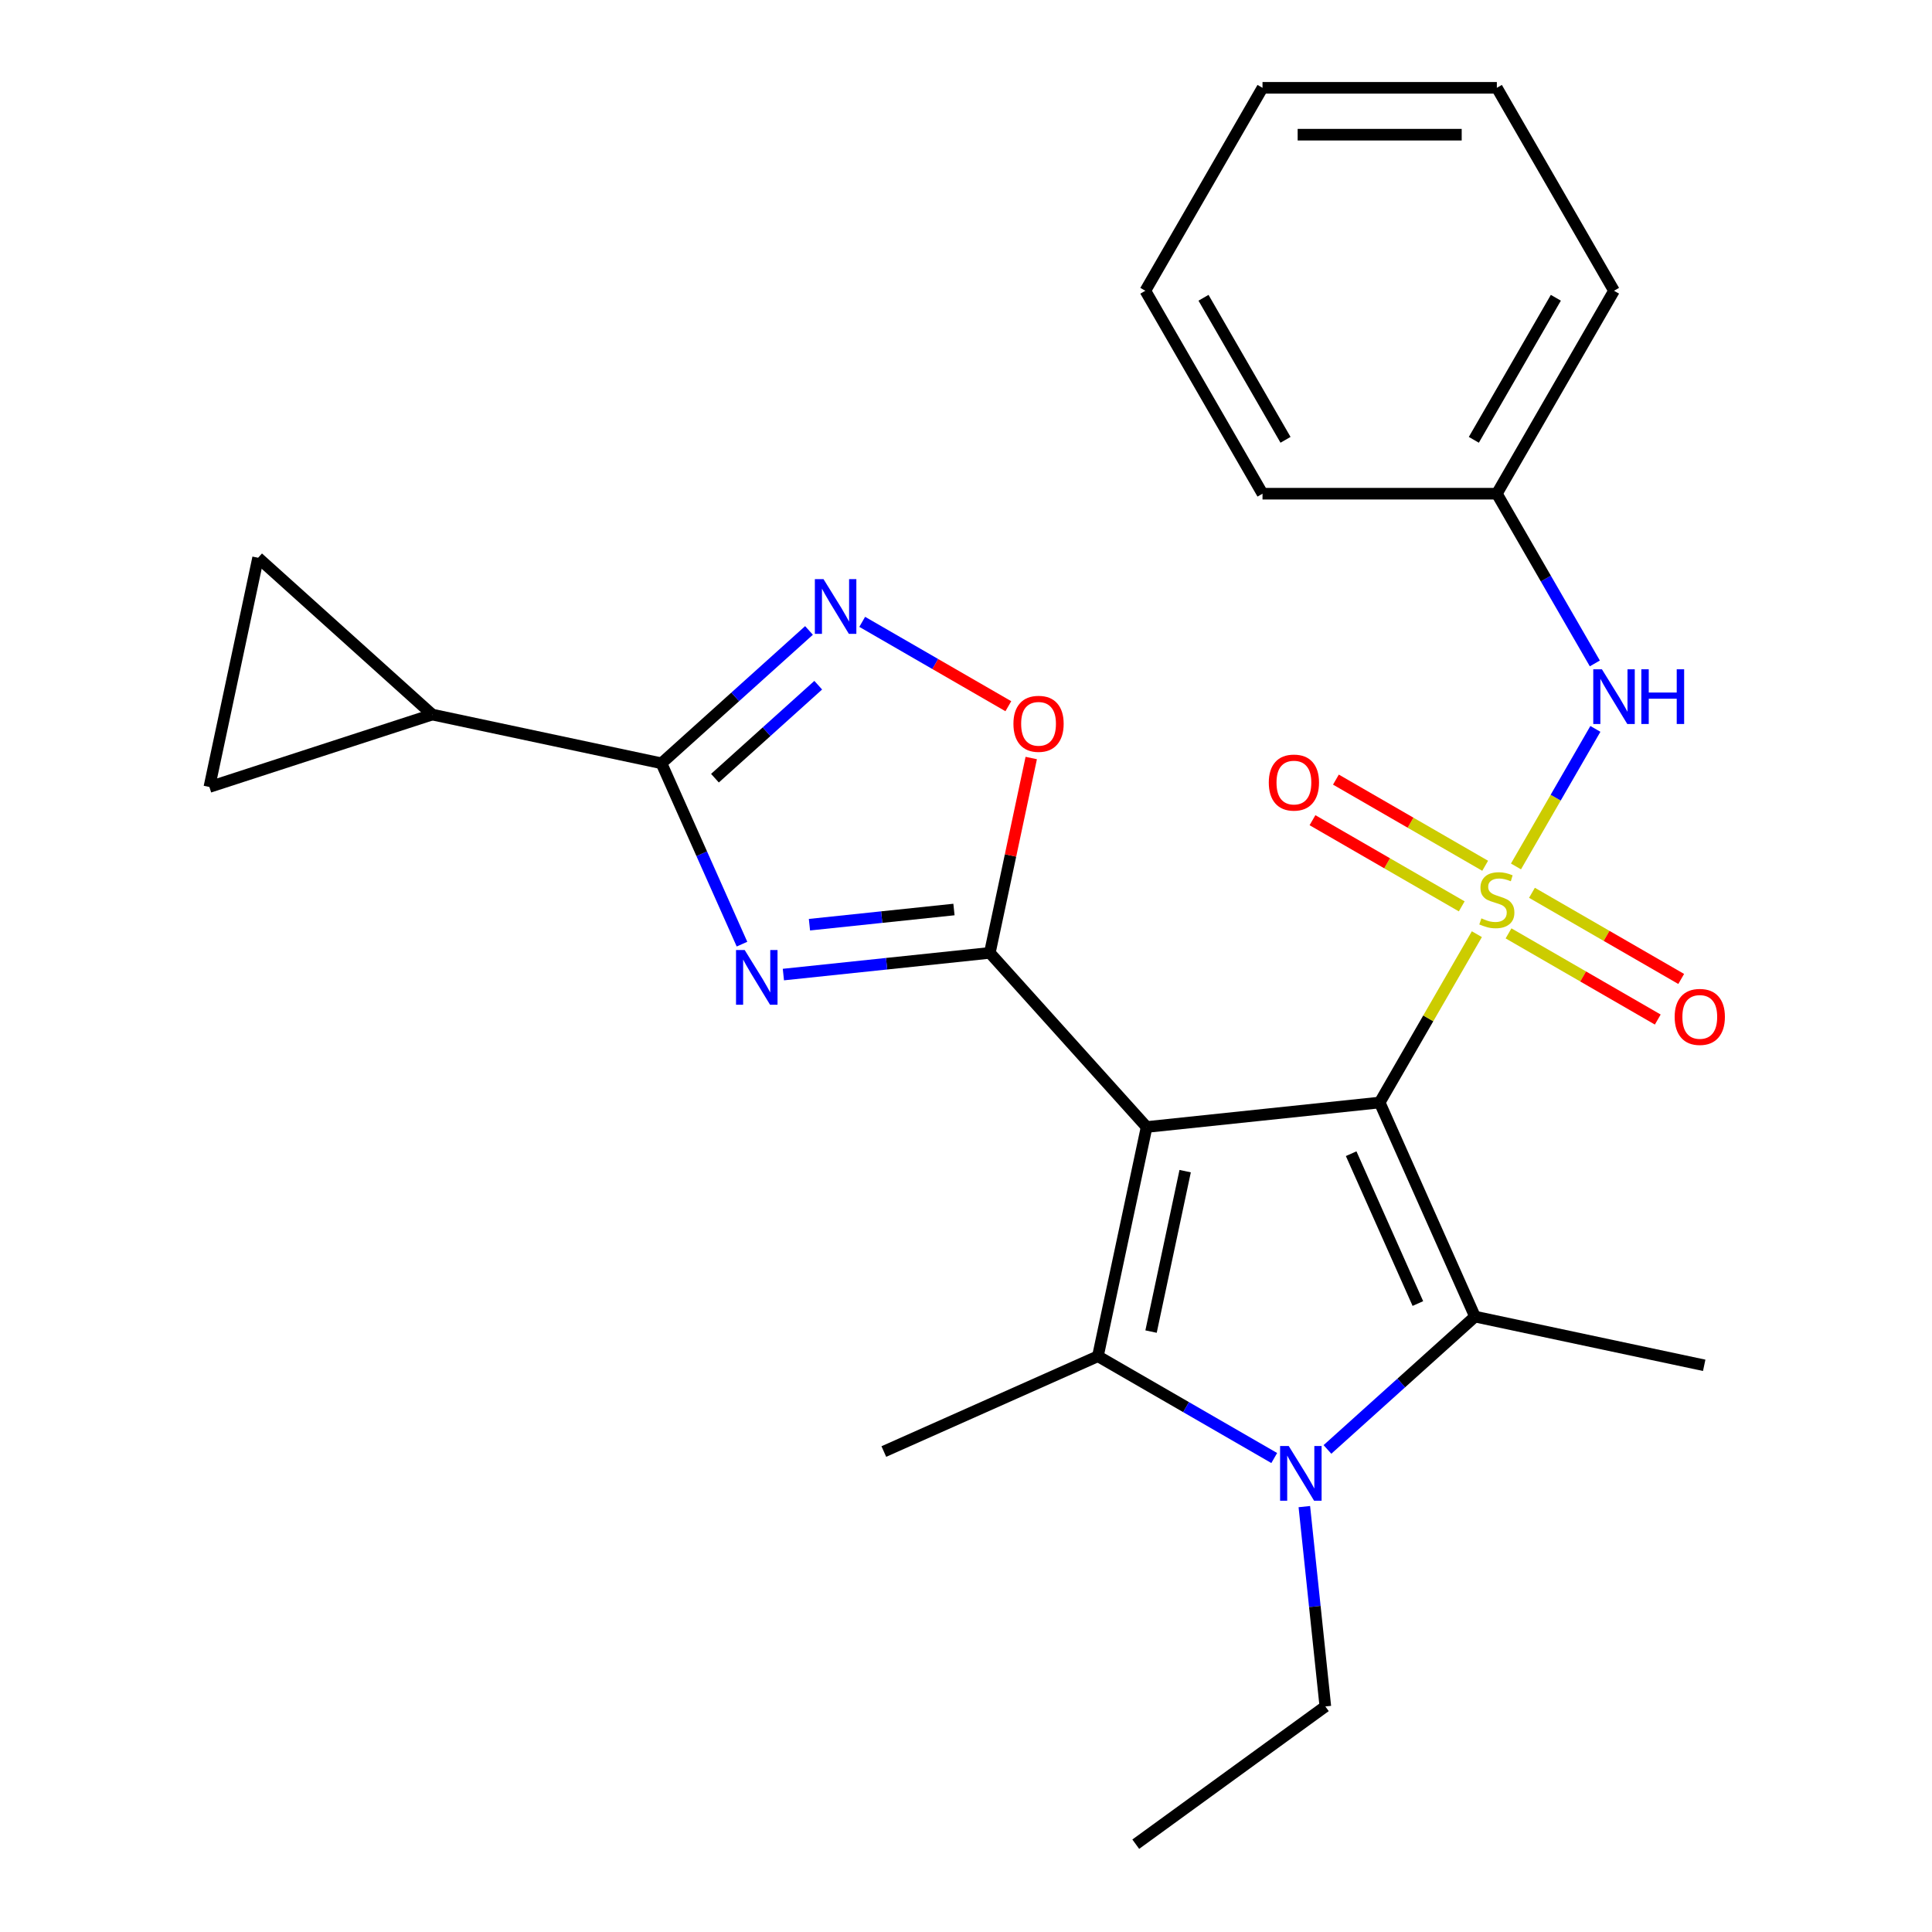<?xml version='1.0' encoding='iso-8859-1'?>
<svg version='1.1' baseProfile='full'
              xmlns='http://www.w3.org/2000/svg'
                      xmlns:rdkit='http://www.rdkit.org/xml'
                      xmlns:xlink='http://www.w3.org/1999/xlink'
                  xml:space='preserve'
width='1000px' height='1000px' viewBox='0 0 1000 1000'>
<!-- END OF HEADER -->
<rect style='opacity:1.0;fill:#FFFFFF;stroke:none' width='1000' height='1000' x='0' y='0'> </rect>
<path class='bond-0' d='M 714.119,570.661 L 593.492,583.339' style='fill:none;fill-rule:evenodd;stroke:#000000;stroke-width:6px;stroke-linecap:butt;stroke-linejoin:miter;stroke-opacity:1' />
<path class='bond-1' d='M 714.119,570.661 L 739.271,527.096' style='fill:none;fill-rule:evenodd;stroke:#000000;stroke-width:6px;stroke-linecap:butt;stroke-linejoin:miter;stroke-opacity:1' />
<path class='bond-1' d='M 739.271,527.096 L 764.423,483.532' style='fill:none;fill-rule:evenodd;stroke:#CCCC00;stroke-width:6px;stroke-linecap:butt;stroke-linejoin:miter;stroke-opacity:1' />
<path class='bond-3' d='M 714.119,570.661 L 763.452,681.466' style='fill:none;fill-rule:evenodd;stroke:#000000;stroke-width:6px;stroke-linecap:butt;stroke-linejoin:miter;stroke-opacity:1' />
<path class='bond-3' d='M 699.358,597.148 L 733.891,674.712' style='fill:none;fill-rule:evenodd;stroke:#000000;stroke-width:6px;stroke-linecap:butt;stroke-linejoin:miter;stroke-opacity:1' />
<path class='bond-2' d='M 593.492,583.339 L 512.332,493.202' style='fill:none;fill-rule:evenodd;stroke:#000000;stroke-width:6px;stroke-linecap:butt;stroke-linejoin:miter;stroke-opacity:1' />
<path class='bond-4' d='M 593.492,583.339 L 568.274,701.98' style='fill:none;fill-rule:evenodd;stroke:#000000;stroke-width:6px;stroke-linecap:butt;stroke-linejoin:miter;stroke-opacity:1' />
<path class='bond-4' d='M 613.437,606.179 L 595.785,689.227' style='fill:none;fill-rule:evenodd;stroke:#000000;stroke-width:6px;stroke-linecap:butt;stroke-linejoin:miter;stroke-opacity:1' />
<path class='bond-10' d='M 784.667,448.467 L 805.218,412.871' style='fill:none;fill-rule:evenodd;stroke:#CCCC00;stroke-width:6px;stroke-linecap:butt;stroke-linejoin:miter;stroke-opacity:1' />
<path class='bond-10' d='M 805.218,412.871 L 825.77,377.275' style='fill:none;fill-rule:evenodd;stroke:#0000FF;stroke-width:6px;stroke-linecap:butt;stroke-linejoin:miter;stroke-opacity:1' />
<path class='bond-12' d='M 768.716,448.122 L 730.093,425.823' style='fill:none;fill-rule:evenodd;stroke:#CCCC00;stroke-width:6px;stroke-linecap:butt;stroke-linejoin:miter;stroke-opacity:1' />
<path class='bond-12' d='M 730.093,425.823 L 691.47,403.524' style='fill:none;fill-rule:evenodd;stroke:#FF0000;stroke-width:6px;stroke-linecap:butt;stroke-linejoin:miter;stroke-opacity:1' />
<path class='bond-12' d='M 756.587,469.131 L 717.964,446.832' style='fill:none;fill-rule:evenodd;stroke:#CCCC00;stroke-width:6px;stroke-linecap:butt;stroke-linejoin:miter;stroke-opacity:1' />
<path class='bond-12' d='M 717.964,446.832 L 679.341,424.532' style='fill:none;fill-rule:evenodd;stroke:#FF0000;stroke-width:6px;stroke-linecap:butt;stroke-linejoin:miter;stroke-opacity:1' />
<path class='bond-13' d='M 780.812,483.117 L 819.435,505.416' style='fill:none;fill-rule:evenodd;stroke:#CCCC00;stroke-width:6px;stroke-linecap:butt;stroke-linejoin:miter;stroke-opacity:1' />
<path class='bond-13' d='M 819.435,505.416 L 858.058,527.715' style='fill:none;fill-rule:evenodd;stroke:#FF0000;stroke-width:6px;stroke-linecap:butt;stroke-linejoin:miter;stroke-opacity:1' />
<path class='bond-13' d='M 792.941,462.108 L 831.564,484.408' style='fill:none;fill-rule:evenodd;stroke:#CCCC00;stroke-width:6px;stroke-linecap:butt;stroke-linejoin:miter;stroke-opacity:1' />
<path class='bond-13' d='M 831.564,484.408 L 870.187,506.707' style='fill:none;fill-rule:evenodd;stroke:#FF0000;stroke-width:6px;stroke-linecap:butt;stroke-linejoin:miter;stroke-opacity:1' />
<path class='bond-6' d='M 512.332,493.202 L 458.905,498.818' style='fill:none;fill-rule:evenodd;stroke:#000000;stroke-width:6px;stroke-linecap:butt;stroke-linejoin:miter;stroke-opacity:1' />
<path class='bond-6' d='M 458.905,498.818 L 405.478,504.433' style='fill:none;fill-rule:evenodd;stroke:#0000FF;stroke-width:6px;stroke-linecap:butt;stroke-linejoin:miter;stroke-opacity:1' />
<path class='bond-6' d='M 493.768,470.762 L 456.369,474.692' style='fill:none;fill-rule:evenodd;stroke:#000000;stroke-width:6px;stroke-linecap:butt;stroke-linejoin:miter;stroke-opacity:1' />
<path class='bond-6' d='M 456.369,474.692 L 418.97,478.623' style='fill:none;fill-rule:evenodd;stroke:#0000FF;stroke-width:6px;stroke-linecap:butt;stroke-linejoin:miter;stroke-opacity:1' />
<path class='bond-9' d='M 512.332,493.202 L 523.05,442.778' style='fill:none;fill-rule:evenodd;stroke:#000000;stroke-width:6px;stroke-linecap:butt;stroke-linejoin:miter;stroke-opacity:1' />
<path class='bond-9' d='M 523.05,442.778 L 533.768,392.354' style='fill:none;fill-rule:evenodd;stroke:#FF0000;stroke-width:6px;stroke-linecap:butt;stroke-linejoin:miter;stroke-opacity:1' />
<path class='bond-5' d='M 763.452,681.466 L 725.27,715.845' style='fill:none;fill-rule:evenodd;stroke:#000000;stroke-width:6px;stroke-linecap:butt;stroke-linejoin:miter;stroke-opacity:1' />
<path class='bond-5' d='M 725.27,715.845 L 687.088,750.225' style='fill:none;fill-rule:evenodd;stroke:#0000FF;stroke-width:6px;stroke-linecap:butt;stroke-linejoin:miter;stroke-opacity:1' />
<path class='bond-18' d='M 763.452,681.466 L 882.093,706.684' style='fill:none;fill-rule:evenodd;stroke:#000000;stroke-width:6px;stroke-linecap:butt;stroke-linejoin:miter;stroke-opacity:1' />
<path class='bond-17' d='M 568.274,701.98 L 457.469,751.313' style='fill:none;fill-rule:evenodd;stroke:#000000;stroke-width:6px;stroke-linecap:butt;stroke-linejoin:miter;stroke-opacity:1' />
<path class='bond-26' d='M 568.274,701.98 L 613.908,728.327' style='fill:none;fill-rule:evenodd;stroke:#000000;stroke-width:6px;stroke-linecap:butt;stroke-linejoin:miter;stroke-opacity:1' />
<path class='bond-26' d='M 613.908,728.327 L 659.543,754.674' style='fill:none;fill-rule:evenodd;stroke:#0000FF;stroke-width:6px;stroke-linecap:butt;stroke-linejoin:miter;stroke-opacity:1' />
<path class='bond-16' d='M 675.122,779.818 L 680.558,831.535' style='fill:none;fill-rule:evenodd;stroke:#0000FF;stroke-width:6px;stroke-linecap:butt;stroke-linejoin:miter;stroke-opacity:1' />
<path class='bond-16' d='M 680.558,831.535 L 685.994,883.252' style='fill:none;fill-rule:evenodd;stroke:#000000;stroke-width:6px;stroke-linecap:butt;stroke-linejoin:miter;stroke-opacity:1' />
<path class='bond-7' d='M 384.051,488.688 L 363.211,441.882' style='fill:none;fill-rule:evenodd;stroke:#0000FF;stroke-width:6px;stroke-linecap:butt;stroke-linejoin:miter;stroke-opacity:1' />
<path class='bond-7' d='M 363.211,441.882 L 342.372,395.076' style='fill:none;fill-rule:evenodd;stroke:#000000;stroke-width:6px;stroke-linecap:butt;stroke-linejoin:miter;stroke-opacity:1' />
<path class='bond-11' d='M 342.372,395.076 L 223.731,369.858' style='fill:none;fill-rule:evenodd;stroke:#000000;stroke-width:6px;stroke-linecap:butt;stroke-linejoin:miter;stroke-opacity:1' />
<path class='bond-27' d='M 342.372,395.076 L 380.554,360.696' style='fill:none;fill-rule:evenodd;stroke:#000000;stroke-width:6px;stroke-linecap:butt;stroke-linejoin:miter;stroke-opacity:1' />
<path class='bond-27' d='M 380.554,360.696 L 418.736,326.317' style='fill:none;fill-rule:evenodd;stroke:#0000FF;stroke-width:6px;stroke-linecap:butt;stroke-linejoin:miter;stroke-opacity:1' />
<path class='bond-27' d='M 370.058,402.789 L 396.786,378.724' style='fill:none;fill-rule:evenodd;stroke:#000000;stroke-width:6px;stroke-linecap:butt;stroke-linejoin:miter;stroke-opacity:1' />
<path class='bond-27' d='M 396.786,378.724 L 423.514,354.658' style='fill:none;fill-rule:evenodd;stroke:#0000FF;stroke-width:6px;stroke-linecap:butt;stroke-linejoin:miter;stroke-opacity:1' />
<path class='bond-8' d='M 446.281,321.867 L 484.098,343.701' style='fill:none;fill-rule:evenodd;stroke:#0000FF;stroke-width:6px;stroke-linecap:butt;stroke-linejoin:miter;stroke-opacity:1' />
<path class='bond-8' d='M 484.098,343.701 L 521.915,365.535' style='fill:none;fill-rule:evenodd;stroke:#FF0000;stroke-width:6px;stroke-linecap:butt;stroke-linejoin:miter;stroke-opacity:1' />
<path class='bond-19' d='M 825.484,343.386 L 800.124,299.462' style='fill:none;fill-rule:evenodd;stroke:#0000FF;stroke-width:6px;stroke-linecap:butt;stroke-linejoin:miter;stroke-opacity:1' />
<path class='bond-19' d='M 800.124,299.462 L 774.764,255.537' style='fill:none;fill-rule:evenodd;stroke:#000000;stroke-width:6px;stroke-linecap:butt;stroke-linejoin:miter;stroke-opacity:1' />
<path class='bond-14' d='M 223.731,369.858 L 108.376,407.339' style='fill:none;fill-rule:evenodd;stroke:#000000;stroke-width:6px;stroke-linecap:butt;stroke-linejoin:miter;stroke-opacity:1' />
<path class='bond-15' d='M 223.731,369.858 L 133.594,288.698' style='fill:none;fill-rule:evenodd;stroke:#000000;stroke-width:6px;stroke-linecap:butt;stroke-linejoin:miter;stroke-opacity:1' />
<path class='bond-29' d='M 108.376,407.339 L 133.594,288.698' style='fill:none;fill-rule:evenodd;stroke:#000000;stroke-width:6px;stroke-linecap:butt;stroke-linejoin:miter;stroke-opacity:1' />
<path class='bond-22' d='M 685.994,883.252 L 587.867,954.545' style='fill:none;fill-rule:evenodd;stroke:#000000;stroke-width:6px;stroke-linecap:butt;stroke-linejoin:miter;stroke-opacity:1' />
<path class='bond-20' d='M 774.764,255.537 L 835.41,150.496' style='fill:none;fill-rule:evenodd;stroke:#000000;stroke-width:6px;stroke-linecap:butt;stroke-linejoin:miter;stroke-opacity:1' />
<path class='bond-20' d='M 762.853,227.652 L 805.305,154.123' style='fill:none;fill-rule:evenodd;stroke:#000000;stroke-width:6px;stroke-linecap:butt;stroke-linejoin:miter;stroke-opacity:1' />
<path class='bond-21' d='M 774.764,255.537 L 653.473,255.537' style='fill:none;fill-rule:evenodd;stroke:#000000;stroke-width:6px;stroke-linecap:butt;stroke-linejoin:miter;stroke-opacity:1' />
<path class='bond-23' d='M 835.41,150.496 L 774.764,45.455' style='fill:none;fill-rule:evenodd;stroke:#000000;stroke-width:6px;stroke-linecap:butt;stroke-linejoin:miter;stroke-opacity:1' />
<path class='bond-24' d='M 653.473,255.537 L 592.827,150.496' style='fill:none;fill-rule:evenodd;stroke:#000000;stroke-width:6px;stroke-linecap:butt;stroke-linejoin:miter;stroke-opacity:1' />
<path class='bond-24' d='M 665.384,227.652 L 622.932,154.123' style='fill:none;fill-rule:evenodd;stroke:#000000;stroke-width:6px;stroke-linecap:butt;stroke-linejoin:miter;stroke-opacity:1' />
<path class='bond-28' d='M 774.764,45.455 L 653.473,45.455' style='fill:none;fill-rule:evenodd;stroke:#000000;stroke-width:6px;stroke-linecap:butt;stroke-linejoin:miter;stroke-opacity:1' />
<path class='bond-28' d='M 756.571,69.713 L 671.667,69.713' style='fill:none;fill-rule:evenodd;stroke:#000000;stroke-width:6px;stroke-linecap:butt;stroke-linejoin:miter;stroke-opacity:1' />
<path class='bond-25' d='M 592.827,150.496 L 653.473,45.455' style='fill:none;fill-rule:evenodd;stroke:#000000;stroke-width:6px;stroke-linecap:butt;stroke-linejoin:miter;stroke-opacity:1' />
<path  class='atom-2' d='M 766.764 475.34
Q 767.084 475.46, 768.404 476.02
Q 769.724 476.58, 771.164 476.94
Q 772.644 477.26, 774.084 477.26
Q 776.764 477.26, 778.324 475.98
Q 779.884 474.66, 779.884 472.38
Q 779.884 470.82, 779.084 469.86
Q 778.324 468.9, 777.124 468.38
Q 775.924 467.86, 773.924 467.26
Q 771.404 466.5, 769.884 465.78
Q 768.404 465.06, 767.324 463.54
Q 766.284 462.02, 766.284 459.46
Q 766.284 455.9, 768.684 453.7
Q 771.124 451.5, 775.924 451.5
Q 779.204 451.5, 782.924 453.06
L 782.004 456.14
Q 778.604 454.74, 776.044 454.74
Q 773.284 454.74, 771.764 455.9
Q 770.244 457.02, 770.284 458.98
Q 770.284 460.5, 771.044 461.42
Q 771.844 462.34, 772.964 462.86
Q 774.124 463.38, 776.044 463.98
Q 778.604 464.78, 780.124 465.58
Q 781.644 466.38, 782.724 468.02
Q 783.844 469.62, 783.844 472.38
Q 783.844 476.3, 781.204 478.42
Q 778.604 480.5, 774.244 480.5
Q 771.724 480.5, 769.804 479.94
Q 767.924 479.42, 765.684 478.5
L 766.764 475.34
' fill='#CCCC00'/>
<path  class='atom-6' d='M 667.055 748.466
L 676.335 763.466
Q 677.255 764.946, 678.735 767.626
Q 680.215 770.306, 680.295 770.466
L 680.295 748.466
L 684.055 748.466
L 684.055 776.786
L 680.175 776.786
L 670.215 760.386
Q 669.055 758.466, 667.815 756.266
Q 666.615 754.066, 666.255 753.386
L 666.255 776.786
L 662.575 776.786
L 662.575 748.466
L 667.055 748.466
' fill='#0000FF'/>
<path  class='atom-7' d='M 385.445 491.721
L 394.725 506.721
Q 395.645 508.201, 397.125 510.881
Q 398.605 513.561, 398.685 513.721
L 398.685 491.721
L 402.445 491.721
L 402.445 520.041
L 398.565 520.041
L 388.605 503.641
Q 387.445 501.721, 386.205 499.521
Q 385.005 497.321, 384.645 496.641
L 384.645 520.041
L 380.965 520.041
L 380.965 491.721
L 385.445 491.721
' fill='#0000FF'/>
<path  class='atom-9' d='M 426.249 299.756
L 435.529 314.756
Q 436.449 316.236, 437.929 318.916
Q 439.409 321.596, 439.489 321.756
L 439.489 299.756
L 443.249 299.756
L 443.249 328.076
L 439.369 328.076
L 429.409 311.676
Q 428.249 309.756, 427.009 307.556
Q 425.809 305.356, 425.449 304.676
L 425.449 328.076
L 421.769 328.076
L 421.769 299.756
L 426.249 299.756
' fill='#0000FF'/>
<path  class='atom-10' d='M 524.55 374.642
Q 524.55 367.842, 527.91 364.042
Q 531.27 360.242, 537.55 360.242
Q 543.83 360.242, 547.19 364.042
Q 550.55 367.842, 550.55 374.642
Q 550.55 381.522, 547.15 385.442
Q 543.75 389.322, 537.55 389.322
Q 531.31 389.322, 527.91 385.442
Q 524.55 381.562, 524.55 374.642
M 537.55 386.122
Q 541.87 386.122, 544.19 383.242
Q 546.55 380.322, 546.55 374.642
Q 546.55 369.082, 544.19 366.282
Q 541.87 363.442, 537.55 363.442
Q 533.23 363.442, 530.87 366.242
Q 528.55 369.042, 528.55 374.642
Q 528.55 380.362, 530.87 383.242
Q 533.23 386.122, 537.55 386.122
' fill='#FF0000'/>
<path  class='atom-11' d='M 829.15 346.418
L 838.43 361.418
Q 839.35 362.898, 840.83 365.578
Q 842.31 368.258, 842.39 368.418
L 842.39 346.418
L 846.15 346.418
L 846.15 374.738
L 842.27 374.738
L 832.31 358.338
Q 831.15 356.418, 829.91 354.218
Q 828.71 352.018, 828.35 351.338
L 828.35 374.738
L 824.67 374.738
L 824.67 346.418
L 829.15 346.418
' fill='#0000FF'/>
<path  class='atom-11' d='M 849.55 346.418
L 853.39 346.418
L 853.39 358.458
L 867.87 358.458
L 867.87 346.418
L 871.71 346.418
L 871.71 374.738
L 867.87 374.738
L 867.87 361.658
L 853.39 361.658
L 853.39 374.738
L 849.55 374.738
L 849.55 346.418
' fill='#0000FF'/>
<path  class='atom-13' d='M 656.723 405.054
Q 656.723 398.254, 660.083 394.454
Q 663.443 390.654, 669.723 390.654
Q 676.003 390.654, 679.363 394.454
Q 682.723 398.254, 682.723 405.054
Q 682.723 411.934, 679.323 415.854
Q 675.923 419.734, 669.723 419.734
Q 663.483 419.734, 660.083 415.854
Q 656.723 411.974, 656.723 405.054
M 669.723 416.534
Q 674.043 416.534, 676.363 413.654
Q 678.723 410.734, 678.723 405.054
Q 678.723 399.494, 676.363 396.694
Q 674.043 393.854, 669.723 393.854
Q 665.403 393.854, 663.043 396.654
Q 660.723 399.454, 660.723 405.054
Q 660.723 410.774, 663.043 413.654
Q 665.403 416.534, 669.723 416.534
' fill='#FF0000'/>
<path  class='atom-14' d='M 866.805 526.345
Q 866.805 519.545, 870.165 515.745
Q 873.525 511.945, 879.805 511.945
Q 886.085 511.945, 889.445 515.745
Q 892.805 519.545, 892.805 526.345
Q 892.805 533.225, 889.405 537.145
Q 886.005 541.025, 879.805 541.025
Q 873.565 541.025, 870.165 537.145
Q 866.805 533.265, 866.805 526.345
M 879.805 537.825
Q 884.125 537.825, 886.445 534.945
Q 888.805 532.025, 888.805 526.345
Q 888.805 520.785, 886.445 517.985
Q 884.125 515.145, 879.805 515.145
Q 875.485 515.145, 873.125 517.945
Q 870.805 520.745, 870.805 526.345
Q 870.805 532.065, 873.125 534.945
Q 875.485 537.825, 879.805 537.825
' fill='#FF0000'/>
</svg>
